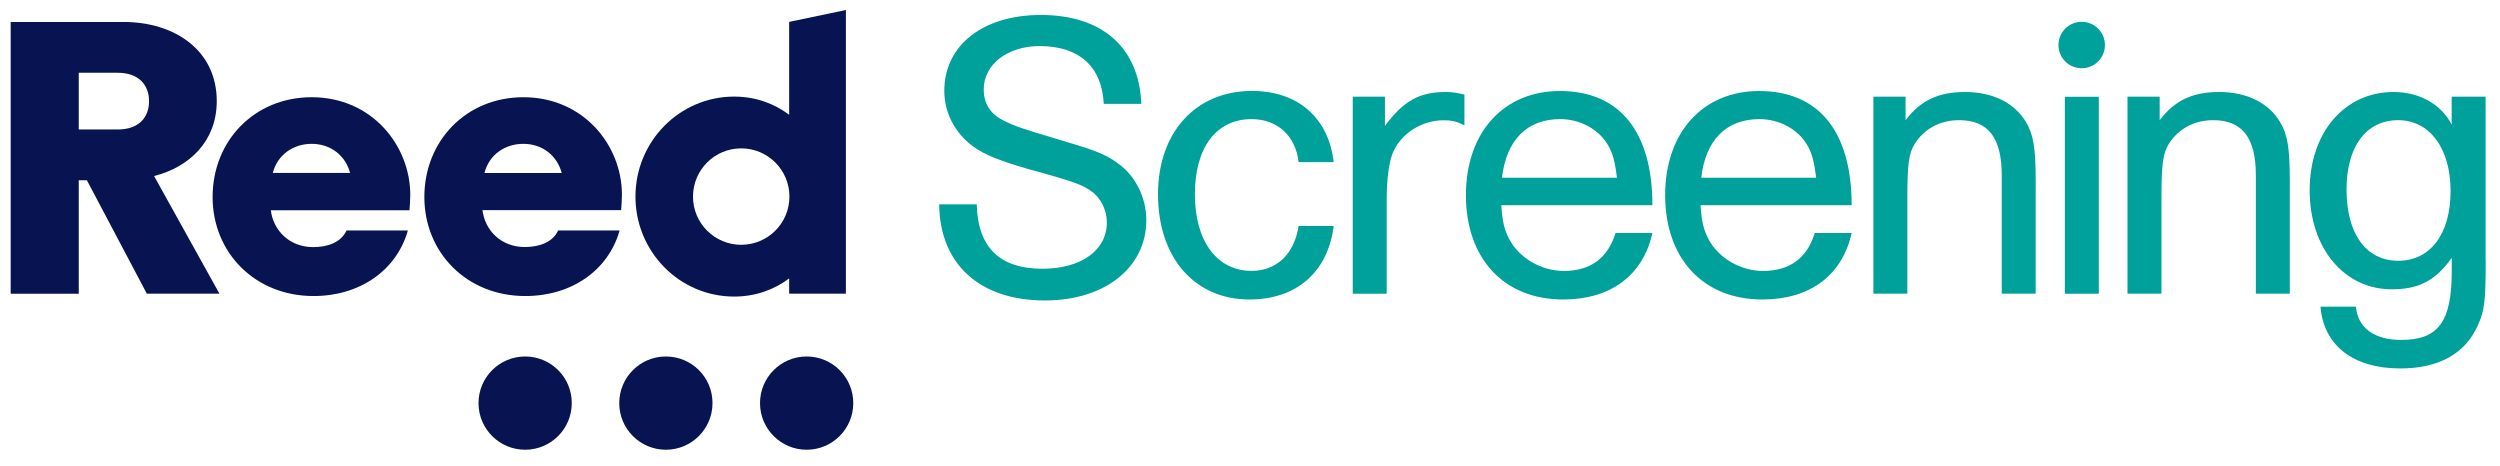 <svg width="236" height="44" viewBox="0 0 236 44" fill="none" xmlns="http://www.w3.org/2000/svg">
<path d="M49.573 33.652C47.138 33.652 45.172 35.627 45.172 38.054C45.172 40.489 47.147 42.455 49.573 42.455C52.008 42.455 53.974 40.48 53.974 38.054C53.983 35.619 52.008 33.652 49.573 33.652Z" fill="#081351"/>
<path d="M62.858 33.652C60.423 33.652 58.457 35.627 58.457 38.054C58.457 40.489 60.432 42.455 62.858 42.455C65.293 42.455 67.26 40.48 67.26 38.054C67.268 35.619 65.293 33.652 62.858 33.652Z" fill="#081351"/>
<path d="M76.147 33.652C73.712 33.652 71.746 35.627 71.746 38.054C71.746 40.489 73.721 42.455 76.147 42.455C78.582 42.455 80.549 40.48 80.549 38.054C80.549 35.619 78.582 33.652 76.147 33.652Z" fill="#081351"/>
<path d="M20.462 9.546C20.462 4.71 16.437 2.074 11.684 2.074H1.008V27.729H7.434V17.018H8.204L13.86 27.72H20.713L14.546 16.617C17.885 15.772 20.462 13.32 20.462 9.546ZM11.116 12.224H7.434V6.869H11.116C13.082 6.869 14.069 8.007 14.069 9.546C14.078 11.086 13.09 12.224 11.116 12.224Z" fill="#081351"/>
<path d="M29.417 9.178C24.028 9.178 20.07 13.278 20.07 18.599C20.07 23.837 24.061 27.946 29.601 27.946C33.96 27.946 37.441 25.527 38.504 21.754H32.713C32.203 22.892 30.914 23.327 29.559 23.327C27.291 23.327 25.785 21.712 25.568 19.846H38.654C38.688 19.403 38.73 18.859 38.73 18.382C38.721 13.755 35.132 9.178 29.417 9.178ZM25.752 16.323C26.195 14.6 27.693 13.579 29.417 13.579C31.216 13.579 32.605 14.675 33.048 16.323H25.752Z" fill="#081351"/>
<path d="M52.693 21.745C52.183 22.884 50.894 23.319 49.539 23.319C47.263 23.319 45.765 21.704 45.548 19.838H58.634C58.668 19.403 58.709 18.85 58.709 18.373C58.709 13.755 55.12 9.178 49.405 9.178C44.016 9.178 40.059 13.286 40.059 18.599C40.059 23.837 44.05 27.946 49.589 27.946C53.948 27.946 57.429 25.527 58.492 21.754H52.693V21.745ZM49.397 13.579C51.196 13.579 52.584 14.675 53.028 16.332H45.732C46.167 14.6 47.673 13.579 49.397 13.579Z" fill="#081351"/>
<path d="M74.497 27.72H79.852V0.944L74.497 2.066V10.835C73.066 9.755 71.293 9.119 69.301 9.119C64.155 9.119 59.988 13.345 59.988 18.558C59.988 23.77 64.155 27.996 69.301 27.996C71.293 27.996 73.066 27.36 74.497 26.281V27.72ZM69.971 23.109C67.46 23.109 65.419 21.076 65.419 18.558C65.419 16.047 67.452 14.006 69.971 14.006C72.481 14.006 74.522 16.039 74.522 18.558C74.522 21.076 72.481 23.109 69.971 23.109Z" fill="#081351"/>
<path d="M92.204 19.294C92.304 23.352 94.354 25.369 98.413 25.369C102.061 25.369 104.487 23.628 104.487 21.001C104.487 19.838 103.91 18.65 102.99 18.031C102.17 17.453 101.416 17.177 98.521 16.357C94.698 15.336 92.924 14.65 91.735 13.73C90.095 12.466 89.142 10.592 89.142 8.576C89.142 4.275 92.79 1.413 98.254 1.413C104.052 1.413 107.533 4.484 107.742 9.806H104.194C104.027 6.291 101.877 4.35 98.153 4.35C95.082 4.35 92.865 6.09 92.865 8.442C92.865 9.772 93.476 10.759 94.739 11.379C95.727 11.889 96.647 12.199 99.651 13.085C103.475 14.215 104.362 14.55 105.55 15.437C107.19 16.6 108.211 18.642 108.211 20.792C108.211 25.26 104.286 28.364 98.655 28.364C92.48 28.364 88.723 24.95 88.656 19.286H92.204V19.294Z" fill="#00A09B"/>
<path d="M125.9 21.344C125.357 25.678 122.386 28.272 117.952 28.272C112.764 28.272 109.316 24.315 109.316 18.34C109.316 12.508 112.864 8.584 118.186 8.584C122.52 8.584 125.415 11.111 125.9 15.303H122.587C122.311 12.809 120.57 11.245 118.152 11.245C114.805 11.245 112.797 13.939 112.797 18.34C112.797 22.775 114.881 25.57 118.152 25.57C120.504 25.57 122.177 23.997 122.587 21.336H125.9V21.344Z" fill="#00A09B"/>
<path d="M130.737 9.128V11.889C132.477 9.538 133.975 8.685 136.468 8.685C137.121 8.685 137.489 8.752 138.242 8.927V11.831C137.489 11.454 137.046 11.354 136.301 11.354C134.284 11.354 132.444 12.483 131.59 14.182C131.147 15.069 130.904 16.742 130.904 18.893V27.729H127.699V9.128H130.737Z" fill="#00A09B"/>
<path d="M141.721 19.361C141.822 20.9 141.998 21.678 142.508 22.641C143.462 24.381 145.512 25.578 147.629 25.578C150.156 25.578 151.787 24.348 152.507 21.996H155.988C155.101 25.988 152.063 28.272 147.562 28.272C141.964 28.272 138.383 24.414 138.383 18.415C138.383 12.516 141.931 8.592 147.252 8.592C152.883 8.592 155.988 12.416 155.988 19.369H141.721V19.361ZM151.754 13.629C150.867 12.165 149.126 11.244 147.286 11.244C144.148 11.244 142.198 13.219 141.788 16.775H152.641C152.44 15.168 152.231 14.415 151.754 13.629Z" fill="#00A09B"/>
<path d="M160.53 19.361C160.63 20.9 160.806 21.678 161.317 22.641C162.27 24.381 164.32 25.578 166.437 25.578C168.964 25.578 170.596 24.348 171.315 21.996H174.796C173.909 25.988 170.872 28.272 166.37 28.272C160.773 28.272 157.191 24.414 157.191 18.415C157.191 12.516 160.739 8.592 166.061 8.592C171.692 8.592 174.796 12.416 174.796 19.369H160.53V19.361ZM170.562 13.629C169.675 12.165 167.935 11.244 166.094 11.244C162.957 11.244 161.007 13.219 160.597 16.775H171.449C171.24 15.168 171.039 14.415 170.562 13.629Z" fill="#00A09B"/>
<path d="M179.885 11.345C181.316 9.471 182.989 8.685 185.516 8.685C188.11 8.685 190.16 9.705 191.248 11.513C191.967 12.709 192.168 14.006 192.168 17.11V27.72H188.964V16.533C188.964 12.985 187.667 11.345 184.939 11.345C183.132 11.345 181.634 12.165 180.738 13.596C180.195 14.483 180.052 15.47 180.052 18.817V27.72H176.848V9.128H179.885V11.345Z" fill="#00A09B"/>
<path d="M203.873 11.345C205.304 9.471 206.978 8.685 209.505 8.685C212.098 8.685 214.148 9.705 215.236 11.513C215.956 12.709 216.157 14.006 216.157 17.11V27.72H212.952V16.533C212.952 12.985 211.655 11.345 208.927 11.345C207.12 11.345 205.622 12.165 204.727 13.596C204.183 14.483 204.041 15.47 204.041 18.817V27.72H200.836V9.128H203.873V11.345Z" fill="#00A09B"/>
<path d="M234.649 24.516C234.649 28.373 234.548 29.36 233.896 30.724C232.733 33.385 230.214 34.782 226.591 34.782C222.156 34.782 219.362 32.632 219.052 28.95H222.399C222.566 30.925 224.106 32.088 226.666 32.088C230.181 32.088 231.444 30.381 231.444 25.603V24.34C229.913 26.49 228.34 27.31 225.779 27.31C221.278 27.31 218.031 23.419 218.031 17.964C218.031 12.542 221.303 8.685 225.947 8.685C228.407 8.685 230.448 9.848 231.436 11.755V9.128H234.64V24.516H234.649ZM221.512 17.897C221.512 22.064 223.353 24.616 226.39 24.616C229.428 24.616 231.335 22.089 231.335 18.031C231.335 14.006 229.361 11.345 226.39 11.345C223.353 11.345 221.512 13.839 221.512 17.897Z" fill="#00A09B"/>
<path d="M198.127 9.136H194.922V27.728H198.127V9.136Z" fill="#00A09B"/>
<path d="M198.705 4.25C198.705 5.463 197.726 6.442 196.513 6.442C195.299 6.442 194.32 5.463 194.32 4.25C194.32 3.037 195.299 2.058 196.513 2.058C197.717 2.058 198.705 3.037 198.705 4.25Z" fill="#00A09B"/>
</svg>
